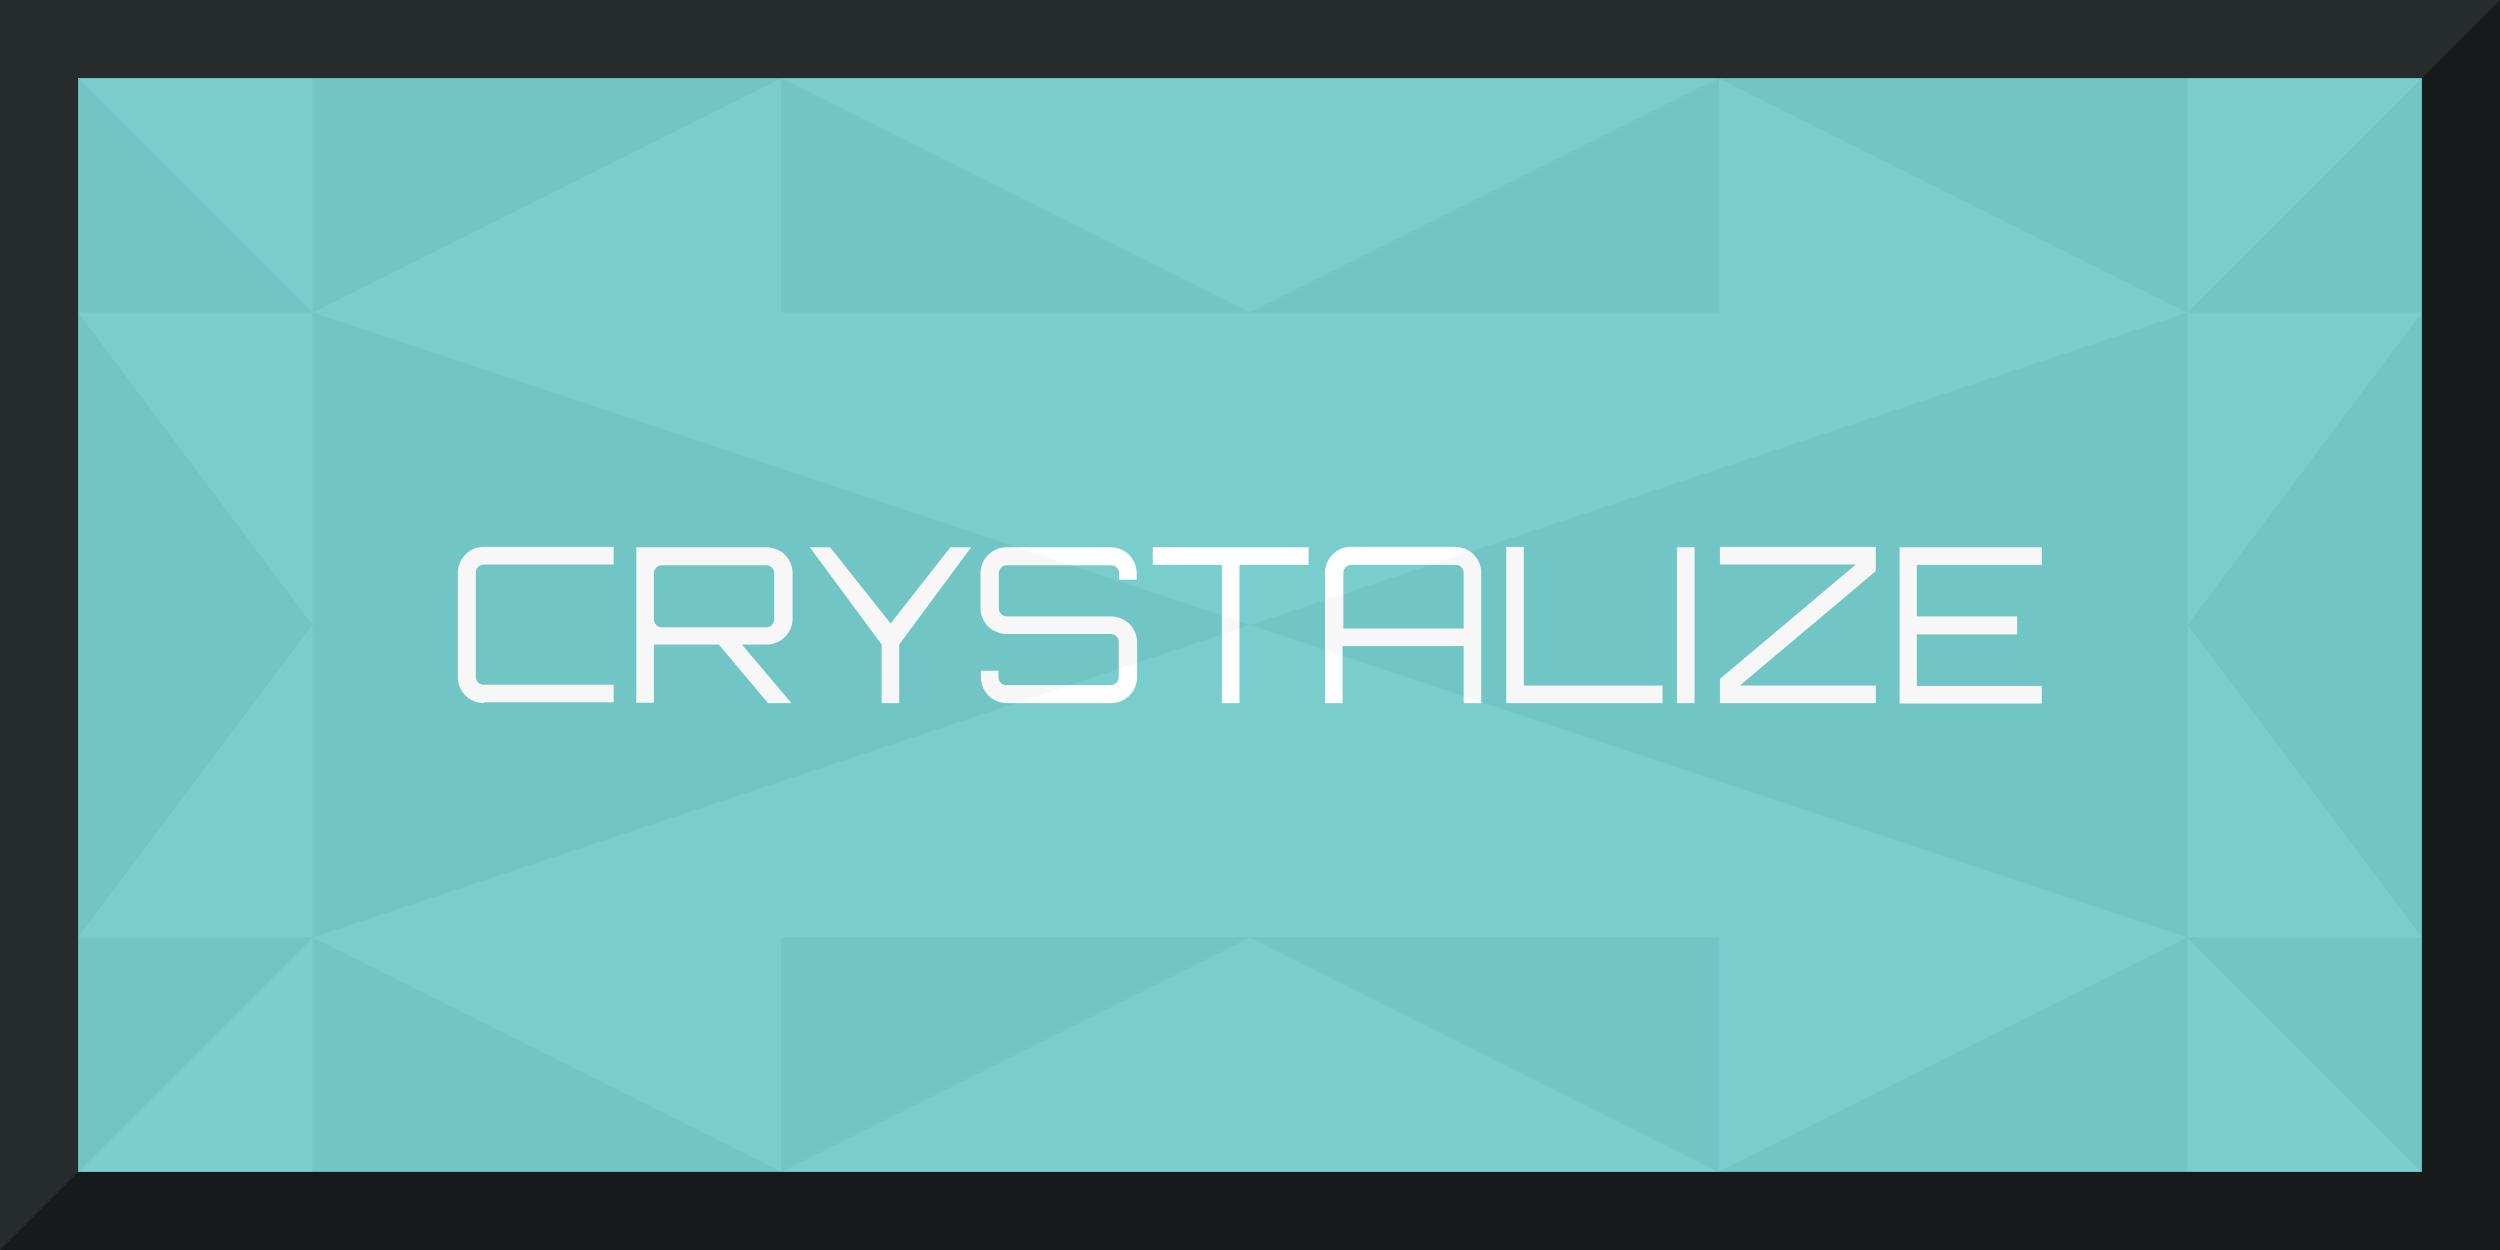 <?xml version="1.0" encoding="UTF-8"?>
<svg xmlns="http://www.w3.org/2000/svg" viewBox="0 0 64 32">
  <g id="Ebene_6" data-name="Ebene 6">
    <rect x="0" y="0" width="64" height="32" fill="#171a1a"/>
    <polygon points="64 0 62 2 32 16 2 30 0 32 0 0 64 0" fill="#262b2b"/>
  </g>
  <g id="Ebene_2" data-name="Ebene 2">
    <rect x="2" y="2" width="60" height="28" fill="#3db7b7"/>
  </g>
  <g id="Ebene_7" data-name="Ebene 7">
    <g>
      <path d="M12.39,18c-.12,0-.23-.03-.34-.09-.1-.06-.18-.14-.24-.24-.06-.1-.09-.21-.09-.34v-2.66c0-.12.03-.23.09-.34.06-.1.14-.18.24-.24.1-.06.21-.09.34-.09h3.32v.45h-3.32c-.06,0-.11.02-.15.06s-.06.09-.06.15v2.66c0,.06.02.11.06.15.04.04.09.06.15.06h3.32v.45h-3.32Z" fill="#fff"/>
      <path d="M16.29,18v-3.99h3.33c.12,0,.23.03.34.09s.18.14.24.24c.06.1.09.21.09.33v1.17c0,.12-.03.23-.09.33-.06.1-.14.18-.24.24s-.21.09-.34.09h-2.88v1.49h-.45ZM16.95,16.06h2.66c.06,0,.11-.02.15-.06.04-.04.06-.09.06-.15v-1.17c0-.06-.02-.11-.06-.15s-.09-.06-.15-.06h-2.66c-.06,0-.11.02-.15.06s-.06.09-.06.15v1.17c0,.06.02.11.06.15.04.04.09.06.15.06ZM19.66,18l-1.3-1.55h.59l1.31,1.55h0s-.59,0-.59,0Z" fill="#fff"/>
      <path d="M22.57,18v-1.5l-1.84-2.49h.52l1.55,1.95,1.53-1.95h.53l-1.84,2.49v1.5h-.45Z" fill="#fff"/>
      <path d="M25.78,18c-.12,0-.23-.03-.34-.09s-.18-.14-.24-.24c-.06-.1-.09-.21-.09-.34v-.16h.45v.16c0,.06.02.11.06.15.04.04.09.06.15.06h2.66c.06,0,.11-.02.15-.06.04-.04.06-.09.06-.15v-.89c0-.06-.02-.11-.06-.15-.04-.04-.09-.06-.15-.06h-2.66c-.12,0-.23-.03-.34-.09s-.18-.14-.24-.24c-.06-.1-.09-.21-.09-.33v-.89c0-.12.03-.23.09-.34.06-.1.14-.18.24-.24s.21-.09.34-.09h2.66c.12,0,.23.03.34.09.1.06.18.14.24.24.06.1.09.21.09.34v.16h-.45v-.16c0-.06-.02-.11-.06-.15-.04-.04-.09-.06-.15-.06h-2.66c-.06,0-.11.02-.15.06-.04.04-.06.09-.06.15v.89c0,.06.02.11.06.15s.09.06.15.06h2.66c.12,0,.23.03.34.09.1.06.18.14.24.24.06.1.09.21.09.33v.89c0,.12-.03.23-.09.34-.06.1-.14.18-.24.24-.1.06-.21.09-.34.09h-2.66Z" fill="#fff"/>
      <path d="M31.28,18v-3.54h-1.77v-.45h3.99v.45h-1.77v3.54h-.45Z" fill="#fff"/>
      <path d="M33.92,14.67c0-.12.03-.23.09-.34.06-.1.14-.18.24-.24.1-.06.21-.09.34-.09h2.66c.12,0,.23.03.34.09s.18.14.24.24c.06.1.09.21.09.34v3.33h-.45v-1.46h-3.1v1.46h-.45v-3.33ZM37.47,16.09v-1.42c0-.06-.02-.11-.06-.15-.04-.04-.09-.06-.15-.06h-2.66c-.06,0-.11.02-.15.06-.04.04-.06.09-.06.15v1.42h3.1Z" fill="#fff"/>
      <path d="M38.56,18v-4h.45v3.55h3.55v.45h-3.99Z" fill="#fff"/>
      <path d="M42.93,18v-3.99h.45v3.99h-.45Z" fill="#fff"/>
      <path d="M44.03,18v-.62l3.48-2.93h-3.48v-.45h3.99v.62l-3.48,2.93h3.48v.45h-3.99Z" fill="#fff"/>
      <path d="M48.63,18v-3.99h3.64v.45h-3.2v1.32h2.57v.46h-2.57v1.32h3.2v.45h-3.64Z" fill="#fff"/>
    </g>
  </g>
  <g id="Ebene_3_Kopie" data-name="Ebene 3 Kopie">
    <rect x="8" y="8" width="48" height="16" fill="#fffcfc" opacity=".17"/>
    <polygon points="2 30 8 24 56 24 62 30 2 30" fill="#fffcfc" opacity=".17"/>
    <polygon points="62 2 56 8 8 8 2 2 62 2" fill="#fffcfc" opacity=".17"/>
    <polygon points="56 24 56 8 62 2 62 30 56 24" fill="#fffcfc" opacity=".17"/>
    <polygon points="8 8 8 24 2 30 2 2 8 8" fill="#fffcfc" opacity=".17"/>
    <polygon points="8 24 5 27 2 30 2 24 8 24" fill="#d1d1d1" opacity=".17"/>
    <polygon points="2 30 5 27 8 24 8 30 2 30" fill="#fff" opacity=".17"/>
    <polygon points="8 30 8 24 14 27 20 30 8 30" fill="#d1d1d1" opacity=".17"/>
    <polygon points="2 8 5 12 8 16 2 16 2 8" fill="#d1d1d1" opacity=".17"/>
    <polygon points="20 30 26 27 32 24 32 30 20 30" fill="#fff" opacity=".17"/>
    <polygon points="32 24 26 27 20 30 20 24 32 24" fill="#d1d1d1" opacity=".17"/>
    <polygon points="8 16 5 12 2 8 8 8 8 16" fill="#fff" opacity=".17"/>
    <polygon points="8 16 5 20 2 24 2 16 8 16" fill="#d1d1d1" opacity=".17"/>
    <polygon points="20 24 20 30 14 27 8 24 20 24" fill="#fff" opacity=".17"/>
    <polygon points="56 30 56 24 50 27 44 30 56 30" fill="#d1d1d1" opacity=".17"/>
    <polygon points="44 30 38 27 32 24 32 30 44 30" fill="#fff" opacity=".17"/>
    <polygon points="32 24 38 27 44 30 44 24 32 24" fill="#d1d1d1" opacity=".17"/>
    <polygon points="44 24 44 30 50 27 56 24 44 24" fill="#fff" opacity=".17"/>
    <polygon points="32 2 32 8 26 5 20 2 32 2" fill="#fff" opacity=".17"/>
    <polygon points="20 2 14 5 8 8 8 2 20 2" fill="#d1d1d1" opacity=".17"/>
    <polygon points="2 24 5 20 8 16 8 24 2 24" fill="#fff" opacity=".17"/>
    <polygon points="8 8 14 5 20 2 20 8 8 8" fill="#fff" opacity=".17"/>
    <polygon points="8 24 20 20 32 16 32 24 8 24" fill="#fff" opacity=".17"/>
    <polygon points="56 24 44 20 32 16 32 24 56 24" fill="#fff" opacity=".17"/>
    <polygon points="56 8 44 12 32 16 32 8 56 8" fill="#fff" opacity=".17"/>
    <polygon points="8 8 20 12 32 16 32 8 8 8" fill="#fff" opacity=".17"/>
    <polygon points="32 16 20 12 8 8 8 16 32 16" fill="#d1d1d1" opacity=".17"/>
    <polygon points="32 16 44 12 56 8 56 16 32 16" fill="#d1d1d1" opacity=".17"/>
    <polygon points="32 16 20 20 8 24 8 16 32 16" fill="#d1d1d1" opacity=".17"/>
    <polygon points="32 16 44 20 56 24 56 16 32 16" fill="#d1d1d1" opacity=".17"/>
    <polygon points="20 8 20 2 26 5 32 8 20 8" fill="#d1d1d1" opacity=".17"/>
    <polygon points="32 2 32 8 38 5 44 2 32 2" fill="#fff" opacity=".17"/>
    <polygon points="44 2 50 5 56 8 56 2 44 2" fill="#d1d1d1" opacity=".17"/>
    <polygon points="56 8 50 5 44 2 44 8 56 8" fill="#fff" opacity=".17"/>
    <polygon points="44 8 44 2 38 5 32 8 44 8" fill="#d1d1d1" opacity=".17"/>
    <polygon points="8 2 8 8 5 5 2 2 8 2" fill="#fff" opacity=".17"/>
    <polygon points="2 8 2 2 5 5 8 8 2 8" fill="#d1d1d1" opacity=".17"/>
    <polygon points="56 24 59 27 62 30 62 24 56 24" fill="#d1d1d1" opacity=".17"/>
    <polygon points="62 8 59 12 56 16 62 16 62 8" fill="#d1d1d1" opacity=".17"/>
    <polygon points="56 16 59 12 62 8 56 8 56 16" fill="#fff" opacity=".17"/>
    <polygon points="56 16 59 20 62 24 56 24 56 16" fill="#fff" opacity=".17"/>
    <polygon points="62 30 59 27 56 24 56 30 62 30" fill="#fff" opacity=".17"/>
    <polygon points="56 16 59 20 62 24 62 16 56 16" fill="#d1d1d1" opacity=".17"/>
    <polygon points="56 2 56 8 59 5 62 2 56 2" fill="#fff" opacity=".17"/>
    <polygon points="62 8 62 2 59 5 56 8 62 8" fill="#d1d1d1" opacity=".17"/>
  </g>
</svg>